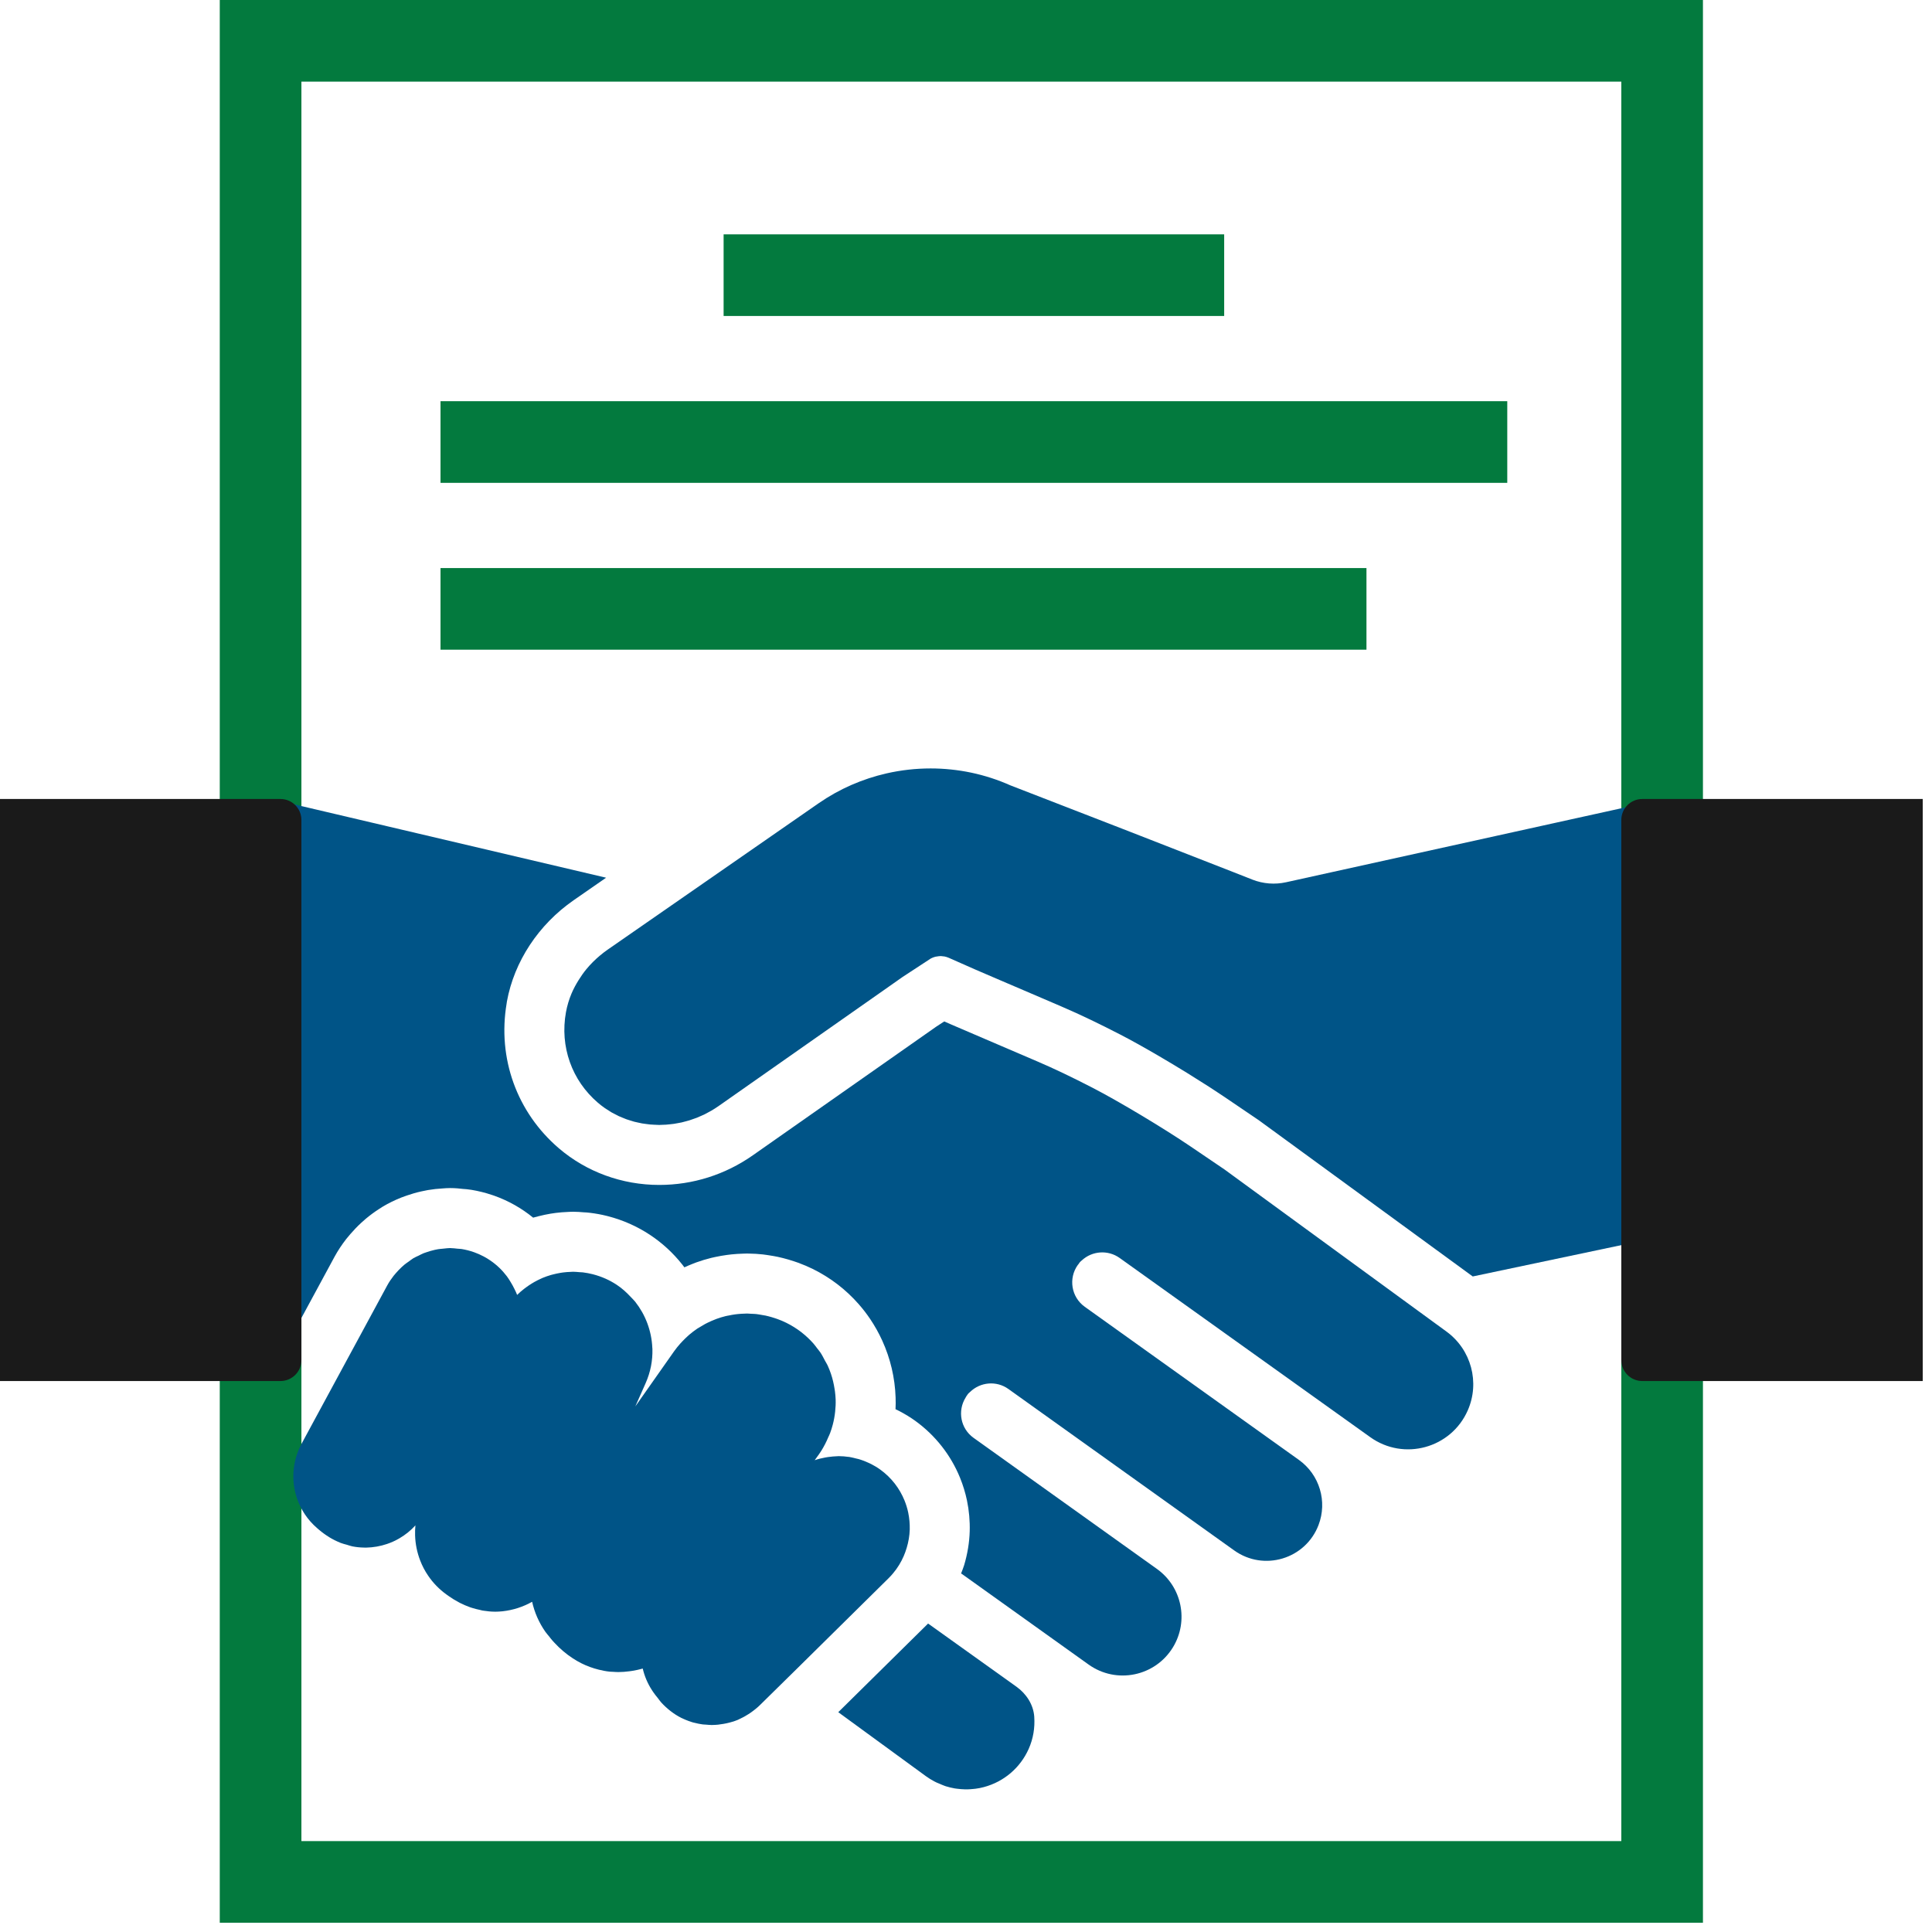 <?xml version="1.0" encoding="UTF-8"?>
<svg width="100px" height="100px" viewBox="0 0 100 100" version="1.1" xmlns="http://www.w3.org/2000/svg" xmlns:xlink="http://www.w3.org/1999/xlink">
    <!-- Generator: Sketch 53.1 (72631) - https://sketchapp.com -->
    <title>Icon_Hiring</title>
    <desc>Created with Sketch.</desc>
    <g id="Page-1" stroke="none" stroke-width="1" fill="none" fill-rule="evenodd">
        <g id="Icon_Hiring">
            <path d="M11.375,99.52 L88.144,99.52 L88.144,-2.84217094e-14 L11.375,-2.84217094e-14 L11.375,99.52 Z M15.601,95.295 L83.919,95.295 L83.919,4.225 L15.601,4.225 L15.601,95.295 Z" id="Fill-1" fill="#037A3E"></path>
            <polygon id="Fill-2" fill="#037A3E" points="37.454 16.355 63.363 16.355 63.363 12.13 37.454 12.13"></polygon>
            <polygon id="Fill-3" fill="#037A3E" points="22.801 24.992 78.016 24.992 78.016 20.766 22.801 20.766"></polygon>
            <polygon id="Fill-4" fill="#037A3E" points="22.801 33.628 70.728 33.628 70.728 29.403 22.801 29.403"></polygon>
            <path d="M53.533,88.857 C53.489,88.231 53.125,87.672 52.614,87.306 L48.038,84.034 L43.444,88.568 L43.388,88.623 L43.725,88.869 L47.929,91.938 C48.065,92.038 48.21,92.124 48.357,92.203 C48.398,92.224 48.438,92.244 48.479,92.264 C48.533,92.29 48.588,92.309 48.643,92.332 C48.713,92.362 48.783,92.395 48.855,92.42 C48.886,92.431 48.915,92.444 48.946,92.454 C49.102,92.503 49.261,92.541 49.421,92.569 C49.46,92.575 49.498,92.579 49.536,92.584 C49.667,92.601 49.797,92.612 49.929,92.615 C49.974,92.615 50.021,92.617 50.067,92.617 C50.164,92.615 50.261,92.607 50.358,92.598 C50.405,92.593 50.452,92.591 50.498,92.584 C50.641,92.565 50.784,92.538 50.926,92.499 C51.963,92.223 52.809,91.501 53.246,90.52 C53.482,89.989 53.571,89.423 53.533,88.869 C53.533,88.865 53.533,88.861 53.533,88.857" id="Fill-5" fill="#005487"></path>
            <path d="M45.988,81.694 C46.074,81.608 46.155,81.52 46.231,81.428 C46.46,81.155 46.64,80.857 46.775,80.545 C46.835,80.406 46.886,80.265 46.929,80.121 C46.976,79.966 47.013,79.808 47.04,79.65 C47.067,79.49 47.083,79.33 47.088,79.17 C47.095,78.877 47.069,78.583 47.01,78.296 C46.965,78.08 46.9,77.869 46.817,77.663 C46.754,77.509 46.681,77.359 46.597,77.213 C46.513,77.067 46.419,76.926 46.315,76.792 C46.105,76.521 45.853,76.276 45.56,76.064 C45.413,75.957 45.259,75.866 45.102,75.785 C45.054,75.76 45.005,75.739 44.956,75.716 C44.843,75.664 44.728,75.616 44.611,75.576 C44.584,75.566 44.557,75.558 44.53,75.549 C44.503,75.54 44.476,75.53 44.448,75.523 C44.398,75.508 44.348,75.5 44.298,75.488 C44.22,75.469 44.145,75.447 44.067,75.433 C44.026,75.426 43.984,75.415 43.943,75.409 C43.931,75.407 43.919,75.408 43.907,75.407 C43.75,75.385 43.593,75.371 43.434,75.371 C43.426,75.371 43.419,75.369 43.412,75.369 C43.39,75.369 43.367,75.374 43.344,75.374 C43.195,75.377 43.046,75.392 42.898,75.412 C42.887,75.414 42.875,75.414 42.864,75.415 C42.857,75.416 42.85,75.417 42.843,75.419 C42.8,75.425 42.757,75.431 42.715,75.44 C42.531,75.474 42.347,75.518 42.168,75.58 L42.39,75.273 C42.469,75.161 42.541,75.047 42.607,74.93 C42.674,74.814 42.734,74.695 42.79,74.576 C42.818,74.517 42.841,74.457 42.868,74.398 C42.903,74.323 42.94,74.249 42.968,74.172 C43.02,74.03 43.065,73.888 43.103,73.744 C43.162,73.521 43.203,73.294 43.227,73.067 C43.25,72.857 43.26,72.646 43.253,72.436 C43.248,72.296 43.235,72.157 43.217,72.017 C43.213,71.978 43.205,71.938 43.199,71.9 C43.157,71.627 43.095,71.357 43.006,71.097 C42.957,70.953 42.9,70.811 42.837,70.673 C42.8,70.59 42.746,70.514 42.704,70.434 C42.665,70.362 42.629,70.29 42.59,70.218 C42.551,70.146 42.511,70.075 42.465,70.007 C42.411,69.928 42.347,69.854 42.288,69.778 C42.229,69.702 42.175,69.622 42.111,69.55 C42.015,69.44 41.913,69.335 41.806,69.235 C41.698,69.134 41.586,69.038 41.467,68.946 C41.23,68.764 40.972,68.602 40.691,68.464 C40.543,68.39 40.392,68.328 40.24,68.273 C40.193,68.255 40.147,68.241 40.101,68.226 C39.991,68.19 39.881,68.157 39.77,68.129 C39.739,68.121 39.707,68.114 39.676,68.107 C39.657,68.102 39.637,68.097 39.618,68.093 C39.601,68.09 39.584,68.088 39.567,68.085 C39.486,68.069 39.403,68.054 39.321,68.042 C39.3,68.04 39.28,68.035 39.259,68.032 C39.222,68.027 39.185,68.02 39.147,68.016 C39.067,68.007 38.987,68.006 38.906,68.002 C38.83,67.997 38.755,67.99 38.679,67.989 L38.677,67.989 C38.67,67.989 38.665,67.988 38.657,67.988 C38.636,67.988 38.613,67.991 38.591,67.992 C38.59,67.992 38.588,67.992 38.586,67.992 C38.579,67.992 38.572,67.993 38.565,67.993 C38.437,67.996 38.31,68.003 38.184,68.016 C38.136,68.021 38.088,68.027 38.041,68.033 C37.931,68.048 37.821,68.069 37.712,68.092 C37.693,68.096 37.673,68.098 37.653,68.102 C37.621,68.11 37.588,68.115 37.555,68.123 C37.399,68.161 37.243,68.209 37.091,68.264 C37.055,68.277 37.02,68.293 36.984,68.307 C36.865,68.353 36.749,68.404 36.634,68.46 C36.602,68.476 36.569,68.492 36.538,68.509 C36.526,68.514 36.516,68.519 36.505,68.525 C36.431,68.564 36.36,68.609 36.289,68.652 C36.238,68.683 36.186,68.709 36.137,68.742 C36.129,68.746 36.122,68.751 36.115,68.754 C36.103,68.762 36.091,68.769 36.08,68.777 C35.944,68.869 35.814,68.969 35.687,69.076 C35.653,69.105 35.62,69.136 35.587,69.166 C35.493,69.251 35.402,69.34 35.314,69.433 C35.28,69.469 35.246,69.503 35.214,69.54 C35.101,69.667 34.993,69.799 34.893,69.94 L33.097,72.493 L33.026,72.595 L32.883,72.797 L32.91,72.737 L32.943,72.661 L32.965,72.614 L32.981,72.576 L33.115,72.275 L33.415,71.598 C33.544,71.308 33.636,71.013 33.695,70.716 C33.753,70.419 33.776,70.122 33.769,69.828 C33.769,69.804 33.765,69.78 33.764,69.757 C33.764,69.754 33.764,69.752 33.763,69.75 C33.753,69.533 33.726,69.319 33.683,69.109 C33.596,68.688 33.445,68.284 33.236,67.912 C33.13,67.726 33.011,67.548 32.879,67.379 C32.81,67.292 32.727,67.216 32.651,67.134 C32.434,66.901 32.198,66.683 31.926,66.504 C31.742,66.383 31.548,66.275 31.341,66.183 C31.135,66.092 30.919,66.016 30.692,65.957 C30.688,65.956 30.684,65.955 30.681,65.954 C30.509,65.911 30.336,65.878 30.164,65.857 C30.106,65.85 30.049,65.85 29.992,65.847 C29.988,65.846 29.985,65.846 29.981,65.846 C29.876,65.838 29.769,65.826 29.665,65.826 C29.655,65.826 29.644,65.827 29.634,65.827 C29.6,65.828 29.565,65.831 29.529,65.833 C29.402,65.836 29.276,65.846 29.15,65.862 C29.126,65.865 29.1,65.87 29.074,65.873 C29.049,65.878 29.024,65.88 28.999,65.885 C28.884,65.904 28.769,65.928 28.656,65.957 C28.612,65.969 28.569,65.978 28.526,65.99 C28.374,66.034 28.225,66.085 28.08,66.146 C28.06,66.154 28.041,66.166 28.02,66.174 C27.895,66.229 27.774,66.29 27.655,66.357 C27.612,66.381 27.57,66.407 27.527,66.433 C27.429,66.493 27.334,66.557 27.242,66.625 C27.223,66.639 27.203,66.654 27.184,66.668 C27.165,66.682 27.145,66.696 27.126,66.711 C27.002,66.808 26.881,66.911 26.769,67.023 C26.768,67.023 26.767,67.023 26.767,67.024 C26.726,66.913 26.67,66.807 26.619,66.7 C26.562,66.584 26.501,66.472 26.433,66.362 C26.37,66.26 26.31,66.157 26.236,66.061 C26.002,65.751 25.717,65.474 25.386,65.247 C25.276,65.171 25.161,65.101 25.041,65.037 C24.88,64.952 24.711,64.876 24.534,64.813 C24.531,64.812 24.529,64.812 24.526,64.811 C24.422,64.775 24.318,64.743 24.214,64.716 C24.11,64.69 24.004,64.668 23.899,64.65 C23.826,64.638 23.755,64.64 23.682,64.632 C23.563,64.619 23.444,64.604 23.326,64.602 C23.316,64.602 23.306,64.599 23.295,64.599 C23.284,64.599 23.271,64.602 23.26,64.602 C23.259,64.602 23.257,64.602 23.257,64.602 C23.254,64.602 23.251,64.602 23.248,64.602 C23.208,64.603 23.169,64.609 23.129,64.61 C23.056,64.614 22.984,64.626 22.912,64.633 C22.831,64.642 22.75,64.645 22.67,64.659 C22.636,64.665 22.603,64.673 22.569,64.679 C22.542,64.685 22.515,64.69 22.488,64.696 C22.349,64.728 22.211,64.767 22.076,64.815 C22.025,64.833 21.973,64.847 21.924,64.867 C21.834,64.903 21.75,64.952 21.663,64.994 C21.576,65.036 21.486,65.071 21.403,65.121 C21.38,65.135 21.358,65.152 21.335,65.167 C21.275,65.204 21.222,65.25 21.164,65.291 C21.085,65.347 21.003,65.4 20.928,65.463 C20.881,65.502 20.836,65.544 20.791,65.585 C20.686,65.682 20.588,65.785 20.493,65.895 C20.454,65.94 20.414,65.985 20.376,66.033 C20.254,66.191 20.138,66.357 20.041,66.538 C20.041,66.539 20.04,66.539 20.04,66.539 L18.669,69.074 L17.926,70.446 L15.608,74.73 C15.46,75.005 15.35,75.292 15.281,75.585 C15.21,75.878 15.178,76.176 15.183,76.471 C15.185,76.595 15.193,76.718 15.208,76.84 C15.238,77.084 15.293,77.325 15.372,77.558 C15.572,78.141 15.925,78.677 16.419,79.1 L16.517,79.185 L16.518,79.185 C16.68,79.323 16.852,79.447 17.032,79.558 C17.038,79.561 17.042,79.566 17.048,79.569 C17.224,79.676 17.408,79.769 17.598,79.845 C17.609,79.85 17.619,79.855 17.63,79.86 C17.736,79.902 17.846,79.926 17.955,79.957 C18.038,79.98 18.12,80.014 18.205,80.031 C18.22,80.035 18.236,80.039 18.251,80.042 C18.445,80.08 18.641,80.099 18.84,80.102 C18.872,80.102 18.903,80.105 18.934,80.105 L18.942,80.105 C19.32,80.097 19.684,80.033 20.025,79.918 C20.253,79.842 20.47,79.742 20.674,79.623 C20.828,79.533 20.974,79.432 21.113,79.32 C21.251,79.209 21.382,79.085 21.502,78.953 C21.486,79.125 21.479,79.296 21.485,79.466 C21.498,79.914 21.588,80.355 21.748,80.77 C21.801,80.908 21.862,81.044 21.931,81.176 C22,81.307 22.077,81.435 22.162,81.559 C22.288,81.745 22.431,81.921 22.591,82.085 C22.75,82.248 22.926,82.4 23.118,82.537 L23.235,82.62 C23.236,82.62 23.236,82.621 23.236,82.621 C23.395,82.734 23.562,82.834 23.734,82.926 C23.761,82.94 23.786,82.955 23.813,82.969 C23.978,83.053 24.149,83.125 24.323,83.188 C24.356,83.199 24.389,83.21 24.423,83.221 C24.562,83.267 24.706,83.3 24.85,83.331 C24.887,83.339 24.923,83.352 24.96,83.359 C24.973,83.361 24.987,83.364 25,83.365 C25.014,83.366 25.026,83.369 25.041,83.371 C25.226,83.4 25.414,83.419 25.603,83.42 C25.612,83.42 25.62,83.421 25.629,83.421 C25.748,83.421 25.867,83.414 25.986,83.402 C25.991,83.401 25.998,83.402 26.004,83.401 C26.562,83.34 27.08,83.169 27.543,82.908 C27.574,83.045 27.61,83.181 27.655,83.316 C27.743,83.584 27.857,83.845 27.998,84.095 C28.068,84.22 28.145,84.342 28.228,84.461 C28.284,84.54 28.35,84.614 28.412,84.689 C28.474,84.765 28.529,84.845 28.596,84.918 L28.705,85.036 C28.846,85.188 28.996,85.333 29.154,85.466 C29.311,85.6 29.477,85.723 29.65,85.836 C29.793,85.93 29.942,86.015 30.094,86.092 C30.237,86.164 30.384,86.227 30.535,86.282 C30.685,86.337 30.838,86.383 30.994,86.422 C31.181,86.468 31.37,86.506 31.564,86.525 C31.618,86.53 31.672,86.529 31.726,86.533 C31.819,86.538 31.912,86.546 32.004,86.546 L32.007,86.546 C32.2,86.546 32.389,86.529 32.577,86.505 C32.624,86.499 32.672,86.492 32.718,86.485 C32.904,86.454 33.088,86.417 33.266,86.365 L33.267,86.365 C33.267,86.364 33.267,86.364 33.268,86.364 C33.359,86.754 33.517,87.132 33.745,87.483 L33.817,87.591 C33.885,87.696 33.969,87.79 34.046,87.888 C34.106,87.964 34.158,88.046 34.224,88.118 C34.373,88.281 34.535,88.431 34.71,88.566 C34.884,88.701 35.069,88.819 35.265,88.919 C35.334,88.953 35.404,88.982 35.474,89.012 C35.53,89.035 35.587,89.059 35.645,89.079 C35.724,89.107 35.802,89.135 35.882,89.157 C35.891,89.16 35.9,89.161 35.908,89.162 C35.917,89.164 35.925,89.166 35.934,89.168 C36.076,89.204 36.218,89.235 36.361,89.254 C36.422,89.263 36.482,89.262 36.543,89.267 C36.636,89.275 36.728,89.284 36.819,89.285 C36.825,89.285 36.831,89.287 36.837,89.287 C36.846,89.287 36.855,89.285 36.863,89.285 C36.964,89.285 37.063,89.278 37.162,89.269 C37.261,89.258 37.36,89.244 37.457,89.226 C37.508,89.217 37.559,89.207 37.61,89.196 C37.71,89.174 37.809,89.149 37.906,89.119 C38.004,89.09 38.101,89.057 38.195,89.017 C38.199,89.015 38.203,89.013 38.207,89.011 C38.23,89.001 38.252,88.989 38.274,88.978 C38.434,88.906 38.589,88.821 38.739,88.724 C38.784,88.696 38.826,88.667 38.87,88.637 C38.955,88.576 39.038,88.514 39.119,88.447 C39.2,88.381 39.28,88.311 39.355,88.235 C39.355,88.235 39.355,88.235 39.355,88.235 L40.847,86.767 L41.267,86.354 L45.973,81.708 L45.988,81.694 Z" id="Fill-7" fill="#005487"></path>
            <path d="M84.424,41.725 L81.693,42.327 L66.567,45.665 C65.985,45.794 65.379,45.746 64.824,45.529 L64.815,45.525 C64.514,45.406 64.197,45.282 63.869,45.152 C62.224,44.506 60.279,43.748 58.458,43.039 C58.093,42.898 57.735,42.758 57.384,42.622 C54.576,41.531 52.303,40.652 52.303,40.652 C51.974,40.505 51.639,40.377 51.3,40.267 C50.622,40.047 49.925,39.901 49.224,39.829 C48.873,39.792 48.521,39.774 48.169,39.774 C47.403,39.774 46.637,39.86 45.889,40.03 C44.643,40.314 43.446,40.832 42.372,41.577 L31.463,49.146 C31.324,49.242 31.191,49.344 31.062,49.452 C30.804,49.667 30.566,49.905 30.354,50.16 C30.207,50.338 30.077,50.527 29.955,50.72 C29.812,50.949 29.683,51.184 29.579,51.432 C29.45,51.739 29.355,52.059 29.294,52.391 C29.253,52.613 29.228,52.836 29.217,53.056 C29.194,53.498 29.23,53.932 29.32,54.353 C29.499,55.192 29.893,55.97 30.476,56.617 C30.621,56.778 30.777,56.932 30.946,57.076 C31.058,57.172 31.172,57.26 31.291,57.344 C31.328,57.37 31.368,57.394 31.406,57.419 C31.488,57.472 31.568,57.527 31.652,57.576 C31.701,57.603 31.751,57.627 31.8,57.653 C31.877,57.694 31.952,57.735 32.031,57.772 C32.084,57.797 32.14,57.818 32.195,57.841 C32.27,57.872 32.345,57.905 32.421,57.932 C32.479,57.953 32.539,57.97 32.598,57.989 C32.673,58.013 32.747,58.038 32.823,58.058 C32.884,58.074 32.946,58.086 33.008,58.1 C33.083,58.117 33.157,58.134 33.233,58.148 C33.296,58.159 33.361,58.167 33.426,58.175 C33.499,58.186 33.574,58.196 33.648,58.203 C33.713,58.21 33.779,58.212 33.846,58.215 C33.92,58.22 33.994,58.224 34.068,58.225 C34.086,58.225 34.103,58.227 34.12,58.227 C34.175,58.227 34.231,58.222 34.286,58.22 C34.349,58.218 34.411,58.218 34.473,58.213 C34.548,58.208 34.622,58.2 34.697,58.191 C34.758,58.184 34.82,58.179 34.879,58.17 C34.955,58.159 35.03,58.144 35.105,58.13 C35.165,58.118 35.225,58.109 35.284,58.096 C35.36,58.078 35.436,58.056 35.512,58.036 C35.569,58.02 35.626,58.007 35.682,57.989 C35.76,57.965 35.836,57.937 35.912,57.909 C35.966,57.89 36.021,57.873 36.074,57.852 C36.153,57.82 36.231,57.784 36.309,57.749 C36.358,57.727 36.408,57.707 36.457,57.684 C36.543,57.641 36.627,57.594 36.71,57.548 C36.749,57.526 36.789,57.507 36.827,57.484 C36.948,57.413 37.067,57.337 37.184,57.256 L40.711,54.782 L45.932,51.12 L46.711,50.572 L48.18,49.611 C48.181,49.611 48.181,49.611 48.181,49.61 C48.256,49.571 48.334,49.541 48.415,49.52 C48.441,49.514 48.468,49.513 48.495,49.508 C48.55,49.499 48.605,49.489 48.66,49.488 C48.667,49.488 48.673,49.486 48.68,49.486 C48.724,49.486 48.766,49.494 48.809,49.499 C48.834,49.501 48.859,49.501 48.883,49.506 C48.958,49.521 49.031,49.543 49.103,49.574 C49.103,49.574 49.103,49.574 49.103,49.574 L49.791,49.878 L50.479,50.182 L51.758,50.732 L53.039,51.28 L54.92,52.087 C55.958,52.532 56.975,53.028 57.982,53.547 C58.559,53.844 59.261,54.237 59.988,54.662 C60.472,54.945 60.968,55.243 61.446,55.537 C61.839,55.78 62.212,56.015 62.565,56.242 C62.713,56.338 62.855,56.431 62.992,56.522 C63.124,56.608 63.258,56.697 63.377,56.777 L65.139,57.972 L65.153,57.981 L65.165,57.99 L65.191,58.009 L69.774,61.355 L76.229,66.069 L86.33,63.939 L86.33,43.256 C86.33,42.253 85.403,41.508 84.424,41.725" id="Fill-9" fill="#005487"></path>
            <path d="M74.873,68.924 L67.942,63.863 L63.378,60.53 L61.635,59.348 C60.225,58.391 57.9,56.999 56.559,56.307 C55.476,55.748 54.566,55.314 53.696,54.941 L51.814,54.134 L49.254,53.036 L49.238,53.029 L49.222,53.022 L48.874,52.869 L48.453,53.144 L38.967,59.798 C37.535,60.802 35.86,61.332 34.121,61.332 C32.199,61.332 30.355,60.658 28.926,59.434 C26.749,57.569 25.745,54.774 26.223,51.94 C26.229,51.905 26.233,51.87 26.238,51.836 C26.615,49.767 27.873,47.857 29.693,46.595 L31.372,45.43 L15.117,41.608 C14.133,41.376 13.191,42.124 13.191,43.134 L13.191,68.417 L15.195,68.968 L17.309,65.062 C17.313,65.055 17.317,65.048 17.321,65.04 C17.488,64.734 17.685,64.436 17.921,64.131 C17.986,64.048 18.053,63.969 18.136,63.874 C18.311,63.671 18.495,63.478 18.702,63.288 C18.78,63.216 18.859,63.145 18.939,63.078 C19.154,62.899 19.38,62.732 19.616,62.58 C19.68,62.536 19.746,62.494 19.816,62.452 C20.11,62.277 20.431,62.119 20.774,61.983 C20.866,61.946 20.958,61.914 21.05,61.883 C21.302,61.795 21.556,61.722 21.806,61.667 C21.917,61.642 22.028,61.619 22.146,61.598 C22.403,61.554 22.669,61.525 22.937,61.511 C22.99,61.506 23.042,61.502 23.096,61.5 C23.164,61.496 23.233,61.494 23.296,61.494 L23.298,61.494 C23.573,61.494 23.799,61.519 23.948,61.537 L23.968,61.539 C24.056,61.544 24.216,61.555 24.409,61.587 C24.763,61.646 25.113,61.733 25.468,61.852 C25.504,61.863 25.539,61.875 25.573,61.887 C26.314,62.15 26.997,62.536 27.596,63.026 L27.666,63.006 C27.737,62.986 27.809,62.967 27.888,62.948 C28.089,62.897 28.291,62.855 28.489,62.821 C28.579,62.807 28.669,62.793 28.759,62.781 C28.966,62.755 29.179,62.738 29.39,62.73 C29.43,62.728 29.468,62.726 29.509,62.724 C29.562,62.721 29.616,62.72 29.665,62.72 C29.878,62.72 30.056,62.736 30.173,62.746 L30.197,62.748 C30.312,62.752 30.428,62.761 30.545,62.776 C30.837,62.812 31.128,62.865 31.392,62.931 C31.418,62.938 31.445,62.944 31.47,62.951 C32.245,63.151 32.975,63.475 33.637,63.912 C34.275,64.333 34.84,64.853 35.316,65.455 C35.353,65.502 35.39,65.549 35.424,65.597 C35.566,65.532 35.708,65.471 35.846,65.417 C35.907,65.392 35.969,65.368 36.037,65.343 C36.296,65.25 36.557,65.171 36.814,65.108 C36.875,65.093 36.938,65.079 37.005,65.065 C37.211,65.021 37.421,64.983 37.625,64.956 C37.706,64.945 37.786,64.935 37.864,64.927 C38.059,64.907 38.256,64.894 38.451,64.889 C38.52,64.885 38.589,64.883 38.657,64.883 C38.691,64.883 38.727,64.883 38.763,64.885 C39.001,64.888 39.242,64.902 39.486,64.929 C39.553,64.936 39.618,64.945 39.692,64.957 C39.735,64.962 39.777,64.969 39.821,64.977 C39.97,65 40.12,65.025 40.27,65.057 C40.354,65.076 40.439,65.095 40.527,65.118 C40.709,65.164 40.895,65.218 41.098,65.285 C41.169,65.308 41.239,65.331 41.314,65.359 C41.586,65.46 41.833,65.564 42.066,65.679 C42.978,66.129 43.778,66.742 44.443,67.499 C44.657,67.742 44.857,68.001 45.038,68.269 C45.275,68.621 45.486,68.996 45.663,69.385 C46.087,70.316 46.321,71.307 46.356,72.329 C46.364,72.533 46.362,72.737 46.352,72.94 C46.414,72.969 46.476,72.999 46.537,73.031 C46.849,73.193 47.125,73.363 47.383,73.549 C48.417,74.299 49.216,75.318 49.694,76.496 C49.846,76.871 49.966,77.262 50.049,77.658 C50.159,78.183 50.207,78.723 50.192,79.26 C50.175,79.839 50.078,80.428 49.905,81.009 C49.861,81.157 49.799,81.3 49.745,81.444 C49.761,81.455 49.779,81.461 49.795,81.473 L56.345,86.156 C57.784,87.186 59.795,86.773 60.714,85.26 L60.714,85.26 C61.539,83.9 61.177,82.133 59.883,81.208 L50.388,74.42 C49.718,73.94 49.55,73.029 49.98,72.338 C49.992,72.319 50.001,72.3 50.013,72.281 C50.019,72.272 50.023,72.262 50.029,72.254 C50.033,72.248 50.038,72.244 50.042,72.238 C50.062,72.21 50.078,72.181 50.1,72.153 C50.133,72.116 50.168,72.083 50.205,72.053 C50.733,71.533 51.571,71.448 52.195,71.894 L63.882,80.25 C65.414,81.346 67.569,80.7 68.245,78.941 C68.716,77.716 68.299,76.328 67.232,75.565 L56.147,67.639 C55.45,67.14 55.289,66.171 55.787,65.473 C55.797,65.46 55.811,65.449 55.82,65.436 C55.841,65.405 55.858,65.374 55.882,65.345 C55.918,65.302 55.96,65.265 56.002,65.231 C56.532,64.745 57.345,64.679 57.954,65.113 L70.925,74.388 C72.663,75.631 75.104,74.963 75.968,73.008 C76.609,71.559 76.152,69.858 74.873,68.924" id="Fill-11" fill="#005487"></path>
            <path d="M-7.04225352e-05,71.482 L14.518,71.482 C15.116,71.482 15.601,70.996 15.601,70.398 L15.601,42.44 C15.601,41.841 15.116,41.356 14.518,41.356 L-7.04225352e-05,41.356 L-7.04225352e-05,71.482 Z" id="Fill-13" fill="#1A1A1A"></path>
            <path d="M85.003,71.482 L99.52,71.482 L99.52,41.356 L85.003,41.356 C84.404,41.356 83.919,41.841 83.919,42.44 L83.919,70.398 C83.919,70.996 84.404,71.482 85.003,71.482" id="Fill-16" fill="#1A1A1A"></path>
        </g>
    </g>
</svg>